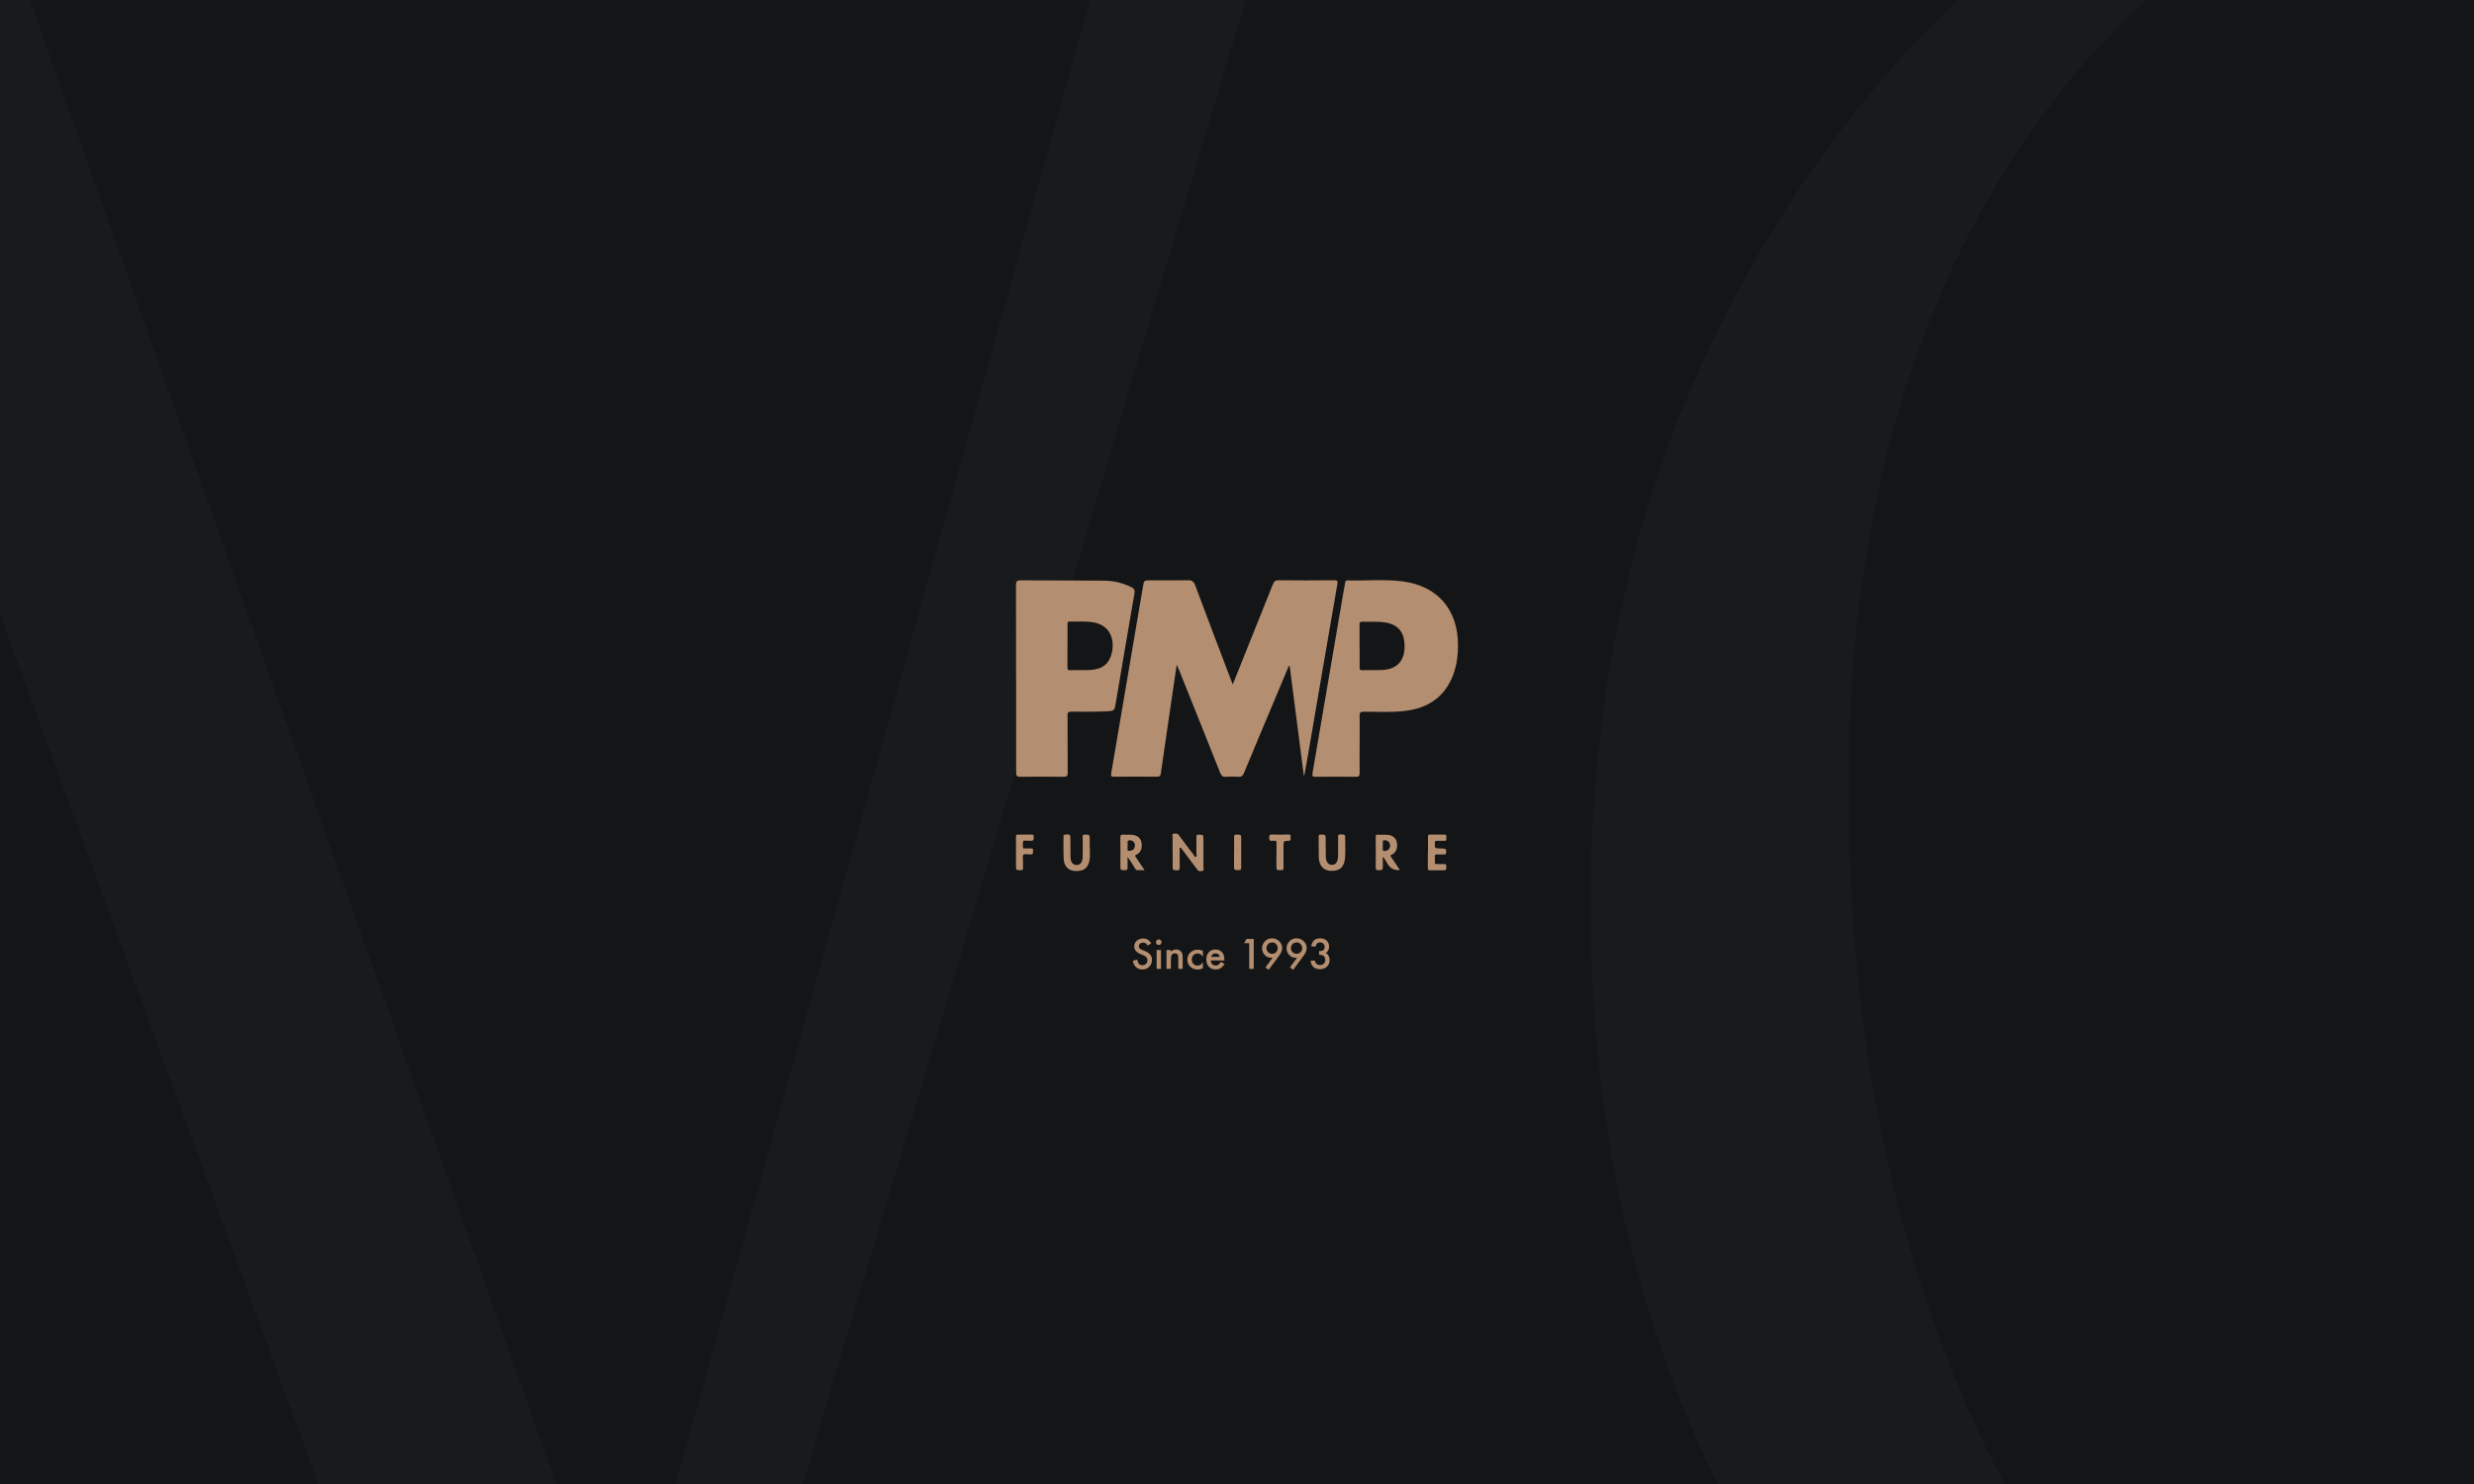 <?xml version="1.0" encoding="UTF-8"?>
<svg xmlns="http://www.w3.org/2000/svg" width="300" height="180" xmlns:xlink="http://www.w3.org/1999/xlink" version="1.1" viewBox="0 0 300 180">
  <defs>
    <style>
      .cls-1 {
        fill: #b48e70;
      }

      .cls-1, .cls-2, .cls-3, .cls-4 {
        stroke-width: 0px;
      }

      .cls-5 {
        clip-path: url(#clippath);
      }

      .cls-2 {
        fill: none;
      }

      .cls-6 {
        clip-path: url(#clippath-1);
      }

      .cls-7 {
        clip-path: url(#clippath-4);
      }

      .cls-8 {
        clip-path: url(#clippath-3);
      }

      .cls-9 {
        clip-path: url(#clippath-2);
      }

      .cls-10 {
        clip-path: url(#clippath-5);
      }

      .cls-3 {
        fill: #141516;
      }

      .cls-4 {
        fill: #191a1b;
      }
    </style>
    <clipPath id="clippath">
      <rect class="cls-2" width="300" height="180"/>
    </clipPath>
    <clipPath id="clippath-1">
      <rect class="cls-2" y="-200" width="300" height="180"/>
    </clipPath>
    <clipPath id="clippath-2">
      <rect class="cls-2" y="200" width="300" height="180"/>
    </clipPath>
    <clipPath id="clippath-3">
      <rect class="cls-2" x="320" width="300" height="180"/>
    </clipPath>
    <clipPath id="clippath-4">
      <rect class="cls-2" x="320" y="-200" width="300" height="180"/>
    </clipPath>
    <clipPath id="clippath-5">
      <rect class="cls-2" x="320" y="200" width="300" height="180"/>
    </clipPath>
  </defs>
  <g id="Achtergrond">
    <rect class="cls-3" width="300" height="180"/>
    <g class="cls-5">
      <g>
        <path class="cls-4" d="M434.52,4.4c-12.62-13.1-27.62-23.45-44.88-30.71-16.9-7.38-35.95-10.95-55.95-10.95s-39.05,3.69-56.07,10.95c-17.02,7.38-32.14,17.62-44.64,30.71s-22.38,28.81-29.52,46.55c-7.02,17.86-10.6,37.74-10.6,59.05s3.57,41.19,10.6,59.05c7.02,17.86,16.9,33.45,29.52,46.55,12.5,13.1,27.38,23.45,44.64,30.71,17.02,7.38,36.07,10.95,56.07,10.95s39.05-3.69,56.07-10.95c17.02-7.38,32.14-17.62,44.88-30.71,12.74-13.1,22.62-28.81,29.76-46.55,7.02-17.86,10.6-37.74,10.6-59.05s-3.57-41.19-10.6-59.05c-7.14-17.74-17.14-33.33-29.88-46.55ZM431.19,187.14c-8.45,17.98-20.36,32.26-35.36,42.14-15.12,10-32.86,15-52.74,15-22.26,0-42.62-6.31-60.6-18.57-17.86-12.38-32.14-29.88-42.62-52.14-10.36-22.26-15.71-48.45-15.71-78.21,0-24.17,4.4-45.6,12.86-63.45,8.57-17.98,20.83-32.14,36.19-41.9,15.48-9.76,33.33-14.76,53.21-14.76,21.67,0,41.67,6.31,59.4,18.57,17.62,12.38,31.9,29.76,42.38,51.9,10.36,22.02,15.71,48.33,15.71,78.1-.24,24.05-4.4,45.48-12.74,63.33Z"/>
        <polygon class="cls-4" points="97.38 -28.81 136.43 -15.24 78.33 192.86 72.02 192.86 -8.81 -35.12 -18.69 -35.12 -95.83 192.86 -102.14 192.86 -162.26 -16.67 -123.21 -28.81 -123.21 -32.86 -225 -32.86 -225 -28.69 -192.74 -16.9 -112.14 255.36 -103.33 255.36 -22.02 30.95 -15.95 30.95 66.19 255.36 74.88 255.36 155.95 -16.43 184.64 -28.69 184.64 -32.86 97.38 -32.86 97.38 -28.81"/>
      </g>
    </g>
    <g class="cls-6">
      <g>
        <path class="cls-4" d="M434.52-195.6c-12.62-13.1-27.62-23.45-44.88-30.71-16.9-7.38-35.95-10.95-55.95-10.95s-39.05,3.69-56.07,10.95c-17.02,7.38-32.14,17.62-44.64,30.71s-22.38,28.81-29.52,46.55c-7.02,17.86-10.6,37.74-10.6,59.05s3.57,41.19,10.6,59.05c7.02,17.86,16.9,33.45,29.52,46.55,12.5,13.1,27.38,23.45,44.64,30.71,17.02,7.38,36.07,10.95,56.07,10.95s39.05-3.69,56.07-10.95c17.02-7.38,32.14-17.62,44.88-30.71,12.74-13.1,22.62-28.81,29.76-46.55,7.02-17.86,10.6-37.74,10.6-59.05s-3.57-41.19-10.6-59.05c-7.14-17.74-17.14-33.33-29.88-46.55ZM431.19-12.86c-8.45,17.98-20.36,32.26-35.36,42.14-15.12,10-32.86,15-52.74,15-22.26,0-42.62-6.31-60.6-18.57-17.86-12.38-32.14-29.88-42.62-52.14-10.36-22.26-15.71-48.45-15.71-78.21,0-24.17,4.4-45.6,12.86-63.45,8.57-17.98,20.83-32.14,36.19-41.9,15.48-9.76,33.33-14.76,53.21-14.76,21.67,0,41.67,6.31,59.4,18.57,17.62,12.38,31.9,29.76,42.38,51.9,10.36,22.02,15.71,48.33,15.71,78.1-.24,24.05-4.4,45.48-12.74,63.33Z"/>
        <polygon class="cls-4" points="97.38 -228.81 136.43 -215.24 78.33 -7.14 72.02 -7.14 -8.81 -235.12 -18.69 -235.12 -95.83 -7.14 -102.14 -7.14 -162.26 -216.67 -123.21 -228.81 -123.21 -232.86 -225 -232.86 -225 -228.69 -192.74 -216.9 -112.14 55.36 -103.33 55.36 -22.02 -169.05 -15.95 -169.05 66.19 55.36 74.88 55.36 155.95 -216.43 184.64 -228.69 184.64 -232.86 97.38 -232.86 97.38 -228.81"/>
      </g>
    </g>
    <g class="cls-9">
      <g>
        <path class="cls-4" d="M434.52,204.4c-12.62-13.1-27.62-23.45-44.88-30.71-16.9-7.38-35.95-10.95-55.95-10.95s-39.05,3.69-56.07,10.95c-17.02,7.38-32.14,17.62-44.64,30.71s-22.38,28.81-29.52,46.55c-7.02,17.86-10.6,37.74-10.6,59.05s3.57,41.19,10.6,59.05c7.02,17.86,16.9,33.45,29.52,46.55,12.5,13.1,27.38,23.45,44.64,30.71,17.02,7.38,36.07,10.95,56.07,10.95s39.05-3.69,56.07-10.95c17.02-7.38,32.14-17.62,44.88-30.71,12.74-13.1,22.62-28.81,29.76-46.55,7.02-17.86,10.6-37.74,10.6-59.05s-3.57-41.19-10.6-59.05c-7.14-17.74-17.14-33.33-29.88-46.55ZM431.19,387.14c-8.45,17.98-20.36,32.26-35.36,42.14-15.12,10-32.86,15-52.74,15-22.26,0-42.62-6.31-60.6-18.57-17.86-12.38-32.14-29.88-42.62-52.14-10.36-22.26-15.71-48.45-15.71-78.21,0-24.17,4.4-45.6,12.86-63.45,8.57-17.98,20.83-32.14,36.19-41.9,15.48-9.76,33.33-14.76,53.21-14.76,21.67,0,41.67,6.31,59.4,18.57,17.62,12.38,31.9,29.76,42.38,51.9,10.36,22.02,15.71,48.33,15.71,78.1-.24,24.05-4.4,45.48-12.74,63.33Z"/>
        <polygon class="cls-4" points="97.38 171.19 136.43 184.76 78.33 392.86 72.02 392.86 -8.81 164.88 -18.69 164.88 -95.83 392.86 -102.14 392.86 -162.26 183.33 -123.21 171.19 -123.21 167.14 -225 167.14 -225 171.31 -192.74 183.1 -112.14 455.36 -103.33 455.36 -22.02 230.95 -15.95 230.95 66.19 455.36 74.88 455.36 155.95 183.57 184.64 171.31 184.64 167.14 97.38 167.14 97.38 171.19"/>
      </g>
    </g>
    <g class="cls-8">
      <polygon class="cls-4" points="417.38 -28.81 456.43 -15.24 398.33 192.86 392.02 192.86 311.19 -35.12 301.31 -35.12 224.17 192.86 217.86 192.86 157.74 -16.67 196.79 -28.81 196.79 -32.86 95 -32.86 95 -28.69 127.26 -16.9 207.86 255.36 216.67 255.36 297.98 30.95 304.05 30.95 386.19 255.36 394.88 255.36 475.95 -16.43 504.64 -28.69 504.64 -32.86 417.38 -32.86 417.38 -28.81"/>
    </g>
    <g class="cls-7">
      <polygon class="cls-4" points="417.38 -228.81 456.43 -215.24 398.33 -7.14 392.02 -7.14 311.19 -235.12 301.31 -235.12 224.17 -7.14 217.86 -7.14 157.74 -216.67 196.79 -228.81 196.79 -232.86 95 -232.86 95 -228.69 127.26 -216.9 207.86 55.36 216.67 55.36 297.98 -169.05 304.05 -169.05 386.19 55.36 394.88 55.36 475.95 -216.43 504.64 -228.69 504.64 -232.86 417.38 -232.86 417.38 -228.81"/>
    </g>
    <g class="cls-10">
      <polygon class="cls-4" points="417.38 171.19 456.43 184.76 398.33 392.86 392.02 392.86 311.19 164.88 301.31 164.88 224.17 392.86 217.86 392.86 157.74 183.33 196.79 171.19 196.79 167.14 95 167.14 95 171.31 127.26 183.1 207.86 455.36 216.67 455.36 297.98 230.95 304.05 230.95 386.19 455.36 394.88 455.36 475.95 183.57 504.64 171.31 504.64 167.14 417.38 167.14 417.38 171.19"/>
    </g>
  </g>
  <g id="Opmaak">
    <g>
      <g>
        <path class="cls-1" d="M139.6,114.43l-.44.26c-.08-.14-.16-.24-.24-.28-.08-.05-.18-.08-.3-.08-.15,0-.28.04-.38.13-.1.08-.15.19-.15.32,0,.18.13.32.39.43l.36.15c.29.12.51.26.65.44s.2.38.2.63c0,.33-.11.61-.33.83-.22.22-.5.33-.83.33-.31,0-.57-.09-.78-.28-.2-.19-.33-.45-.38-.79l.55-.12c.03.21.07.36.13.44.11.16.28.23.49.23.17,0,.31-.06.43-.17s.17-.26.17-.43c0-.07,0-.14-.03-.19s-.05-.11-.09-.16-.1-.1-.16-.14-.14-.08-.23-.12l-.35-.15c-.5-.21-.74-.52-.74-.92,0-.27.1-.5.31-.68.21-.18.47-.28.78-.28.42,0,.74.2.98.61Z"/>
        <path class="cls-1" d="M140.17,114.28c0-.09.03-.17.1-.24s.15-.1.24-.1.18.03.24.1c.07.07.1.15.1.24s-.03.18-.1.24c-.07.07-.15.1-.24.1s-.18-.03-.24-.1-.1-.15-.1-.25ZM140.78,115.23v2.29h-.53v-2.29h.53Z"/>
        <path class="cls-1" d="M141.45,115.23h.53v.21c.18-.18.39-.27.62-.27.27,0,.47.08.62.25.13.14.19.38.19.7v1.4h-.53v-1.28c0-.23-.03-.38-.09-.47-.06-.09-.17-.13-.33-.13-.18,0-.3.06-.37.17-.07.11-.11.31-.11.6v1.1h-.53v-2.29Z"/>
        <path class="cls-1" d="M145.87,115.33v.7c-.12-.15-.23-.25-.32-.3-.09-.06-.2-.08-.33-.08-.2,0-.36.07-.5.21s-.2.31-.2.52.06.39.19.53c.13.14.29.21.49.21.13,0,.24-.03.34-.08.09-.05.2-.16.33-.31v.7c-.21.11-.43.17-.64.17-.35,0-.65-.11-.89-.34-.24-.23-.36-.52-.36-.86s.12-.63.36-.86.54-.35.89-.35c.23,0,.44.05.64.16Z"/>
        <path class="cls-1" d="M148.46,116.5h-1.64c.01.19.08.34.18.45.11.11.25.16.42.16.13,0,.24-.03.33-.09.08-.06.18-.18.29-.35l.45.25c-.07.12-.14.22-.22.3s-.16.15-.25.21-.18.09-.28.12-.21.04-.33.04c-.34,0-.62-.11-.82-.33-.21-.22-.31-.51-.31-.88s.1-.65.3-.88c.2-.22.47-.33.8-.33s.6.11.8.32c.19.21.29.51.29.89v.12ZM147.92,116.06c-.07-.28-.25-.42-.53-.42-.06,0-.12,0-.18.03s-.11.05-.15.08-.09.08-.12.13-.06.11-.08.18h1.06Z"/>
        <path class="cls-1" d="M151.49,114.4h-.63l.3-.51h.87v3.63h-.55v-3.11Z"/>
        <path class="cls-1" d="M153.85,117.64l-.4-.3.87-1.18s-.09.01-.12.01-.06,0-.08,0c-.29,0-.55-.11-.76-.34-.21-.22-.32-.49-.32-.8,0-.33.12-.62.35-.86s.52-.36.86-.36.62.12.86.35c.24.23.37.51.37.83,0,.28-.12.59-.36.91l-1.27,1.72ZM153.57,115c0,.2.07.36.2.49s.3.2.49.2.35-.07.48-.2.2-.3.2-.49-.07-.35-.2-.49-.3-.2-.49-.2-.35.07-.48.2-.2.29-.2.48Z"/>
        <path class="cls-1" d="M156.82,117.64l-.4-.3.87-1.18s-.09.01-.12.01-.06,0-.08,0c-.29,0-.55-.11-.76-.34-.21-.22-.32-.49-.32-.8,0-.33.12-.62.35-.86s.52-.36.86-.36.62.12.86.35c.24.23.37.51.37.83,0,.28-.12.59-.36.91l-1.27,1.72ZM156.54,115c0,.2.07.36.2.49s.3.2.49.2.35-.07.48-.2.2-.3.2-.49-.07-.35-.2-.49-.3-.2-.49-.2-.35.07-.48.2-.2.29-.2.48Z"/>
        <path class="cls-1" d="M159.95,115.83v-.47c.23,0,.39-.03.47-.08.14-.09.21-.24.21-.44,0-.16-.05-.28-.16-.38-.1-.1-.23-.15-.4-.15-.15,0-.27.04-.35.11-.08.08-.14.2-.18.38h-.54c.06-.34.17-.59.35-.75s.42-.24.74-.24.58.09.78.28c.2.19.3.43.3.72,0,.33-.13.59-.39.78.3.18.45.46.45.86,0,.33-.11.59-.33.8s-.5.31-.84.31c-.44,0-.76-.16-.97-.48-.09-.13-.14-.32-.17-.56h.53c.03.18.1.31.21.4s.25.14.43.14.32-.06.44-.18c.12-.12.17-.27.17-.46,0-.24-.09-.42-.26-.52-.1-.06-.26-.09-.47-.09Z"/>
      </g>
      <g>
        <path class="cls-1" d="M158.1,94.07c-.57-4.43-1.14-8.85-1.71-13.28-.04,0-.08,0-.11-.01-.55,1.32-1.11,2.64-1.66,3.96-1.26,3-2.53,6-3.77,9.01-.15.36-.32.5-.71.47-.48-.04-.96-.04-1.44,0-.41.03-.6-.12-.75-.5-1.64-4.15-3.31-8.29-4.97-12.44-.07-.17-.14-.33-.29-.65-.27,1.84-.52,3.5-.76,5.16-.39,2.68-.79,5.36-1.17,8.04-.04.28-.14.39-.44.38-1.75-.01-3.5-.02-5.25,0-.38,0-.37-.13-.32-.43.64-3.75,1.27-7.49,1.91-11.24.64-3.78,1.29-7.57,1.93-11.35.13-.79.13-.8.93-.8,1.5,0,3,.02,4.5-.01.5-.01.73.13.91.61,1.44,3.86,2.91,7.71,4.37,11.56.05.12.1.25.19.46.5-1.25.97-2.42,1.44-3.6,1.14-2.84,2.29-5.68,3.42-8.53.14-.34.28-.5.68-.5,2.25.03,4.5.02,6.75,0,.4,0,.46.08.39.48-1.19,6.85-2.36,13.7-3.53,20.55-.15.89-.32,1.77-.48,2.66h-.06Z"/>
        <path class="cls-1" d="M123.21,82.25c0-3.75,0-7.5-.01-11.25,0-.45.07-.62.58-.61,3.37.03,6.73.01,10.1.04,1.16.01,2.28.27,3.33.8.31.16.42.32.36.71-.77,4.44-1.52,8.89-2.27,13.34-.16.92-.17.96-1.09,1-1.44.06-2.88.05-4.32.04-.36,0-.44.1-.44.45.02,2.31,0,4.62.02,6.92,0,.45-.12.54-.55.53-1.73-.02-3.46-.03-5.19,0-.47,0-.52-.16-.51-.55.01-3.81,0-7.62,0-11.42ZM129.44,78.32c0,.86,0,1.73,0,2.59,0,.25.03.39.33.38.83-.03,1.65.02,2.48-.03,1.48-.09,2.31-.8,2.59-2.16.37-1.8-.45-3.24-2.09-3.58-1-.21-2.03-.1-3.04-.13-.31,0-.26.2-.26.39,0,.85,0,1.69,0,2.54Z"/>
        <path class="cls-1" d="M164.87,90.31c0,1.15-.02,2.31,0,3.46,0,.36-.11.45-.45.45-1.63-.02-3.27-.02-4.9,0-.4,0-.42-.13-.36-.47,1.19-6.92,2.37-13.85,3.55-20.77.12-.72.24-1.44.38-2.15.03-.18-.01-.44.33-.43,2.23.06,4.47-.17,6.68.12,4.25.56,6.7,3.44,6.7,7.75,0,1.16-.14,2.3-.52,3.4-.99,2.83-3.08,4.24-5.98,4.57-1.65.19-3.3.08-4.96.09-.38,0-.48.1-.47.48.02,1.17,0,2.35,0,3.52ZM164.87,78.36c0,.84,0,1.69,0,2.53,0,.22-.03.41.3.4.88-.03,1.77.03,2.64-.04,1.63-.14,2.49-1.13,2.51-2.78.02-1.78-.78-2.75-2.42-2.98-.9-.13-1.8-.04-2.7-.08-.3-.01-.35.12-.34.37.01.86,0,1.73,0,2.59Z"/>
      </g>
      <path class="cls-1" d="M142.19,103.31c0-.6,0-1.21,0-1.81,0-.13-.09-.34.08-.36.22-.03.47-.12.67.15.58.79,1.17,1.57,1.77,2.35.09.11.15.33.3.29.16-.05.07-.26.07-.4,0-.69,0-1.38,0-2.07,0-.16.03-.22.21-.22.64,0,.64-.02.64.61,0,1.14,0,2.29,0,3.43,0,.12.1.34-.08.35-.21.02-.46.12-.65-.13-.6-.82-1.21-1.62-1.82-2.43-.01-.02-.02-.04-.04-.05-.08-.06-.1-.23-.22-.2-.13.04-.07.19-.07.28,0,.72-.01,1.44,0,2.17,0,.22-.05.29-.28.29-.57-.01-.57,0-.57-.55v-1.68Z"/>
      <path class="cls-1" d="M138.8,105.54c-.35,0-.63,0-.9,0-.15,0-.2-.1-.26-.2-.28-.47-.56-.93-.91-1.39,0,.42-.01.84,0,1.27,0,.24-.04.34-.31.33-.56-.02-.56,0-.56-.56,0-1.12.02-2.24-.01-3.36,0-.35.1-.42.41-.39.43.04.86-.05,1.29.06.54.14.83.48.89,1.05.07.61-.16,1.11-.65,1.32-.18.08-.17.13-.08.27.35.51.7,1.03,1.09,1.61ZM136.73,102.56c0,.16,0,.32,0,.48,0,.08,0,.16.11.16.26-.01.54-.02.68-.28.14-.26.15-.55-.04-.79-.16-.21-.43-.24-.65-.18-.19.05-.05.28-.09.42-.01.06,0,.13,0,.19Z"/>
      <path class="cls-1" d="M169.73,105.5s-.05.04-.06.04q-.92.05-1.4-.74c-.16-.27-.33-.54-.49-.82-.03,0-.07,0-.1.01,0,.34,0,.69,0,1.03,0,.52,0,.5-.52.53-.27.01-.34-.06-.34-.33.02-1.24.01-2.48,0-3.72,0-.21.05-.28.26-.26.47.04.95-.05,1.42.06.55.13.85.48.91,1.04.06.63-.17,1.12-.67,1.34-.16.07-.16.11-.07.24.36.52.71,1.05,1.07,1.59ZM168.56,102.55c0-.42-.32-.68-.75-.62-.12.02-.13.08-.13.17,0,.31,0,.62,0,.93,0,.09,0,.16.13.18.42.06.76-.23.76-.66Z"/>
      <path class="cls-1" d="M159.9,102.74c0-.43,0-.86,0-1.29,0-.17.04-.21.21-.22.64,0,.64-.02.64.62,0,.7.01,1.4.02,2.1,0,.17.03.34.1.5.11.29.33.45.64.45.32,0,.53-.16.64-.45.1-.25.11-.53.11-.8,0-.73,0-1.47,0-2.2,0-.18.04-.24.23-.24.64,0,.64-.01.63.61-.01.78.05,1.55-.03,2.33-.12,1.05-.65,1.51-1.69,1.48-.88-.02-1.42-.58-1.48-1.58-.03-.44,0-.88,0-1.33,0,0,0,0-.01,0Z"/>
      <path class="cls-1" d="M132.16,102.9c-.03.45.06.99-.06,1.52-.2.9-.73,1.27-1.72,1.23-.77-.03-1.34-.55-1.39-1.38-.06-.96-.02-1.92-.03-2.87,0-.1.03-.14.14-.16.66-.08.7-.05.7.6,0,.71,0,1.42.01,2.13.01.6.28.93.71.95.45.02.74-.31.76-.93.03-.83.02-1.66,0-2.49,0-.21.05-.27.26-.27.59,0,.6,0,.6.61v1.06Z"/>
      <path class="cls-1" d="M173.16,103.38c0-.64,0-1.27,0-1.91,0-.21.06-.25.25-.24.57.01,1.14.01,1.71,0,.21,0,.3.04.26.26-.01.09-.01.19,0,.29.02.15-.04.21-.2.2-.32-.01-.65,0-.97,0-.17,0-.21.05-.22.22-.02.71-.03.71.69.71h.16c.51,0,.59.11.5.61-.02.13-.1.12-.18.12-.31,0-.63,0-.94,0-.16,0-.24.02-.23.21.02.26.01.52,0,.78,0,.15.06.18.19.18.32,0,.65,0,.97,0,.19,0,.23.05.23.23,0,.52,0,.52-.5.52s-.99-.01-1.49,0c-.21,0-.25-.06-.25-.25.01-.64,0-1.27,0-1.91Z"/>
      <path class="cls-1" d="M123.2,103.4c0-.65,0-1.29,0-1.94,0-.18.05-.23.23-.23.56.01,1.12,0,1.68,0,.17,0,.24.02.24.22,0,.53.01.53-.52.53-.04,0-.09,0-.13,0-.21.02-.53-.1-.61.05-.11.2-.04.5-.04.76,0,.14.09.12.17.12.28,0,.56,0,.84,0,.14,0,.23.02.2.19,0,.02,0,.04,0,.06,0,.48,0,.48-.46.48-.25,0-.58-.11-.71.04-.12.15-.04.47-.04.72,0,.3,0,.6,0,.91,0,.15-.01.23-.2.23-.65.02-.65.03-.65-.62,0-.51,0-1.01,0-1.52Z"/>
      <path class="cls-1" d="M154.79,103.75c0-.51,0-1.01,0-1.52,0-.19-.04-.28-.24-.25-.08.01-.17-.01-.26,0-.32.06-.39-.08-.39-.39,0-.29.07-.38.37-.37.66.03,1.31.02,1.97,0,.22,0,.29.06.26.27-.01.08,0,.17,0,.26.02.16-.04.22-.21.23-.65.02-.65.03-.65.69,0,.86,0,1.72,0,2.59,0,.22-.05.29-.28.29-.58-.01-.58,0-.58-.57,0-.41,0-.82,0-1.23Z"/>
      <path class="cls-1" d="M149.65,103.37c0-.63,0-1.27,0-1.9,0-.18.05-.23.23-.24.64,0,.63-.01.63.6,0,1.13,0,2.26,0,3.39,0,.25-.05.33-.31.32-.55-.02-.56,0-.56-.56s0-1.08,0-1.61Z"/>
    </g>
  </g>
</svg>